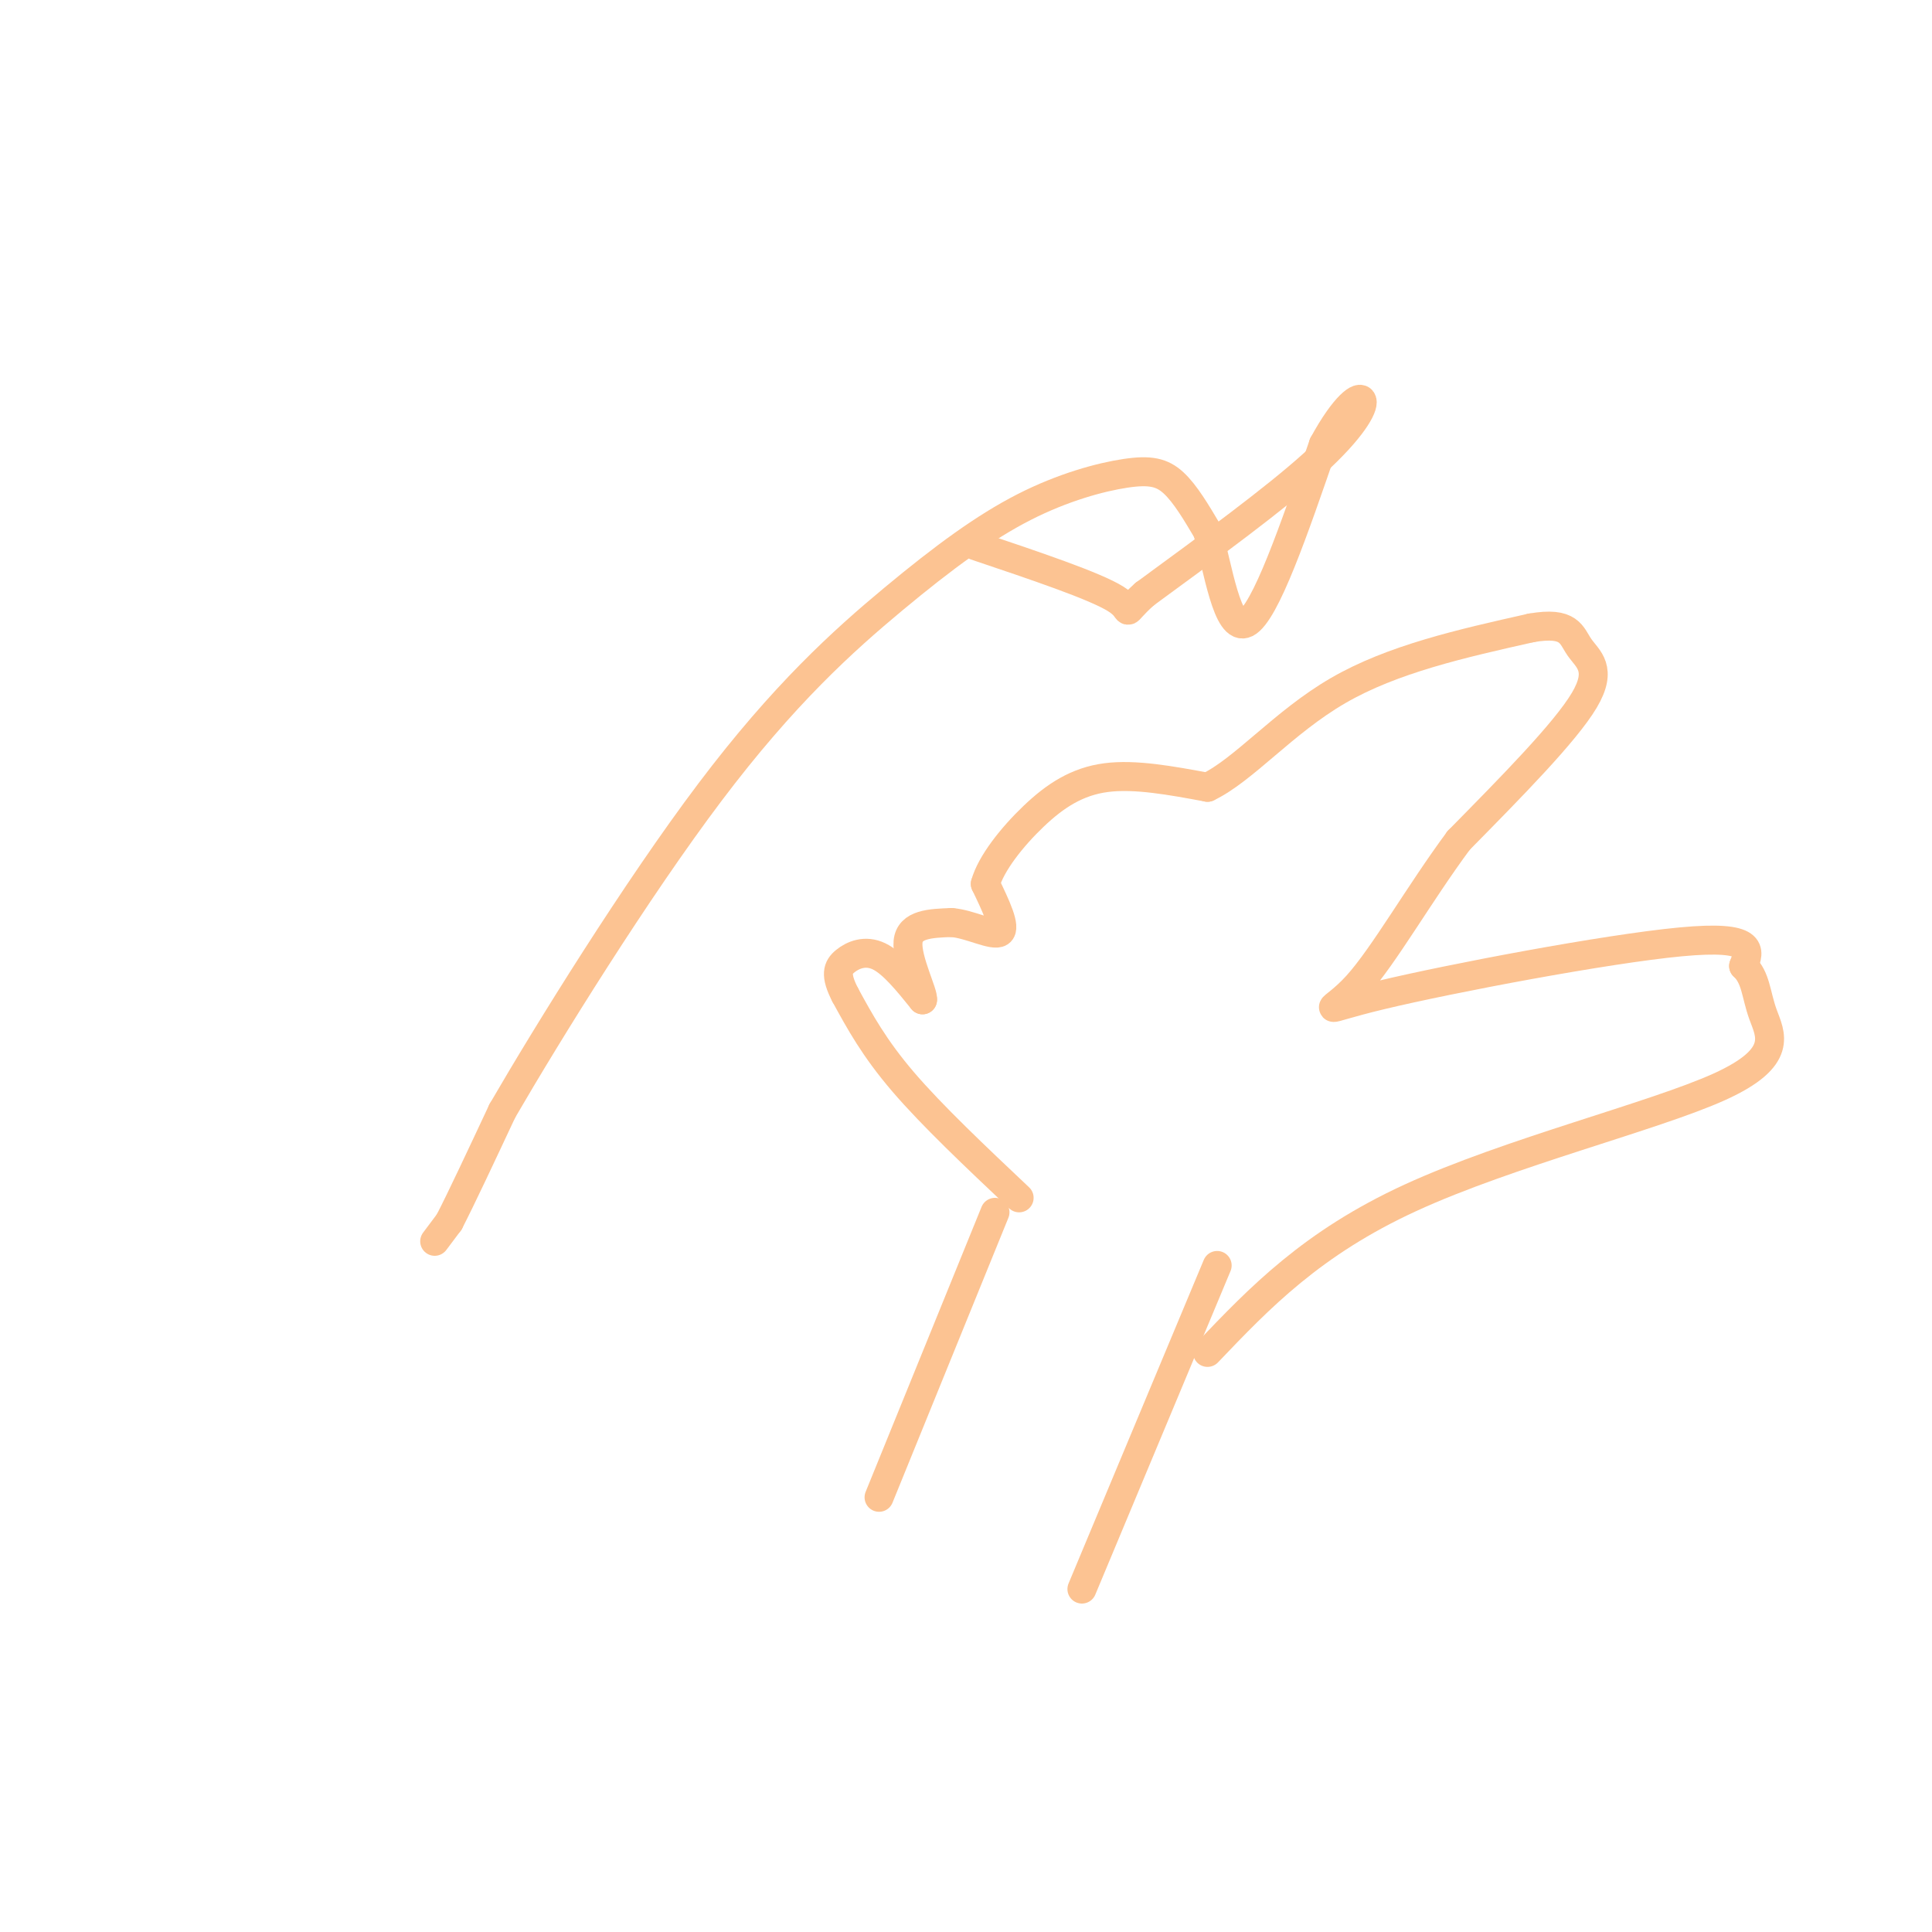 <svg viewBox='0 0 400 400' version='1.1' xmlns='http://www.w3.org/2000/svg' xmlns:xlink='http://www.w3.org/1999/xlink'><g fill='none' stroke='#FCC392' stroke-width='6' stroke-linecap='round' stroke-linejoin='round'><path d='M182,310c0.000,0.000 24.000,-59.000 24,-59'/><path d='M224,329c0.000,0.000 28.000,-67.000 28,-67'/><path d='M211,248c-9.000,-8.500 -18.000,-17.000 -24,-24c-6.000,-7.000 -9.000,-12.500 -12,-18'/><path d='M175,206c-2.167,-4.202 -1.583,-5.708 0,-7c1.583,-1.292 4.167,-2.369 7,-1c2.833,1.369 5.917,5.185 9,9'/><path d='M191,207c0.333,-1.089 -3.333,-8.311 -3,-12c0.333,-3.689 4.667,-3.844 9,-4'/><path d='M197,191c3.756,0.267 8.644,2.933 10,2c1.356,-0.933 -0.822,-5.467 -3,-10'/><path d='M204,183c1.155,-4.214 5.542,-9.750 10,-14c4.458,-4.250 8.988,-7.214 15,-8c6.012,-0.786 13.506,0.607 21,2'/><path d='M250,163c7.489,-3.556 15.711,-13.444 27,-20c11.289,-6.556 25.644,-9.778 40,-13'/><path d='M317,130c8.083,-1.417 8.292,1.542 10,4c1.708,2.458 4.917,4.417 1,11c-3.917,6.583 -14.958,17.792 -26,29'/><path d='M302,174c-8.134,10.968 -15.469,23.888 -21,30c-5.531,6.112 -9.258,5.415 5,2c14.258,-3.415 46.502,-9.547 62,-11c15.498,-1.453 14.249,1.774 13,5'/><path d='M361,200c2.576,2.394 2.515,5.879 4,10c1.485,4.121 4.515,8.879 -9,15c-13.515,6.121 -43.576,13.606 -64,23c-20.424,9.394 -31.212,20.697 -42,32'/><path d='M90,257c0.000,0.000 3.000,-4.000 3,-4'/><path d='M93,253c2.333,-4.500 6.667,-13.750 11,-23'/><path d='M104,230c9.492,-16.358 27.723,-45.752 43,-66c15.277,-20.248 27.599,-31.348 38,-40c10.401,-8.652 18.881,-14.855 27,-19c8.119,-4.145 15.878,-6.231 21,-7c5.122,-0.769 7.606,-0.220 10,2c2.394,2.220 4.697,6.110 7,10'/><path d='M250,110c2.156,7.422 4.044,20.978 8,19c3.956,-1.978 9.978,-19.489 16,-37'/><path d='M274,92c4.464,-8.214 7.625,-10.250 8,-9c0.375,1.250 -2.036,5.786 -10,13c-7.964,7.214 -21.482,17.107 -35,27'/><path d='M237,123c-5.489,4.911 -1.711,3.689 -6,1c-4.289,-2.689 -16.644,-6.844 -29,-11'/></g>
</svg>